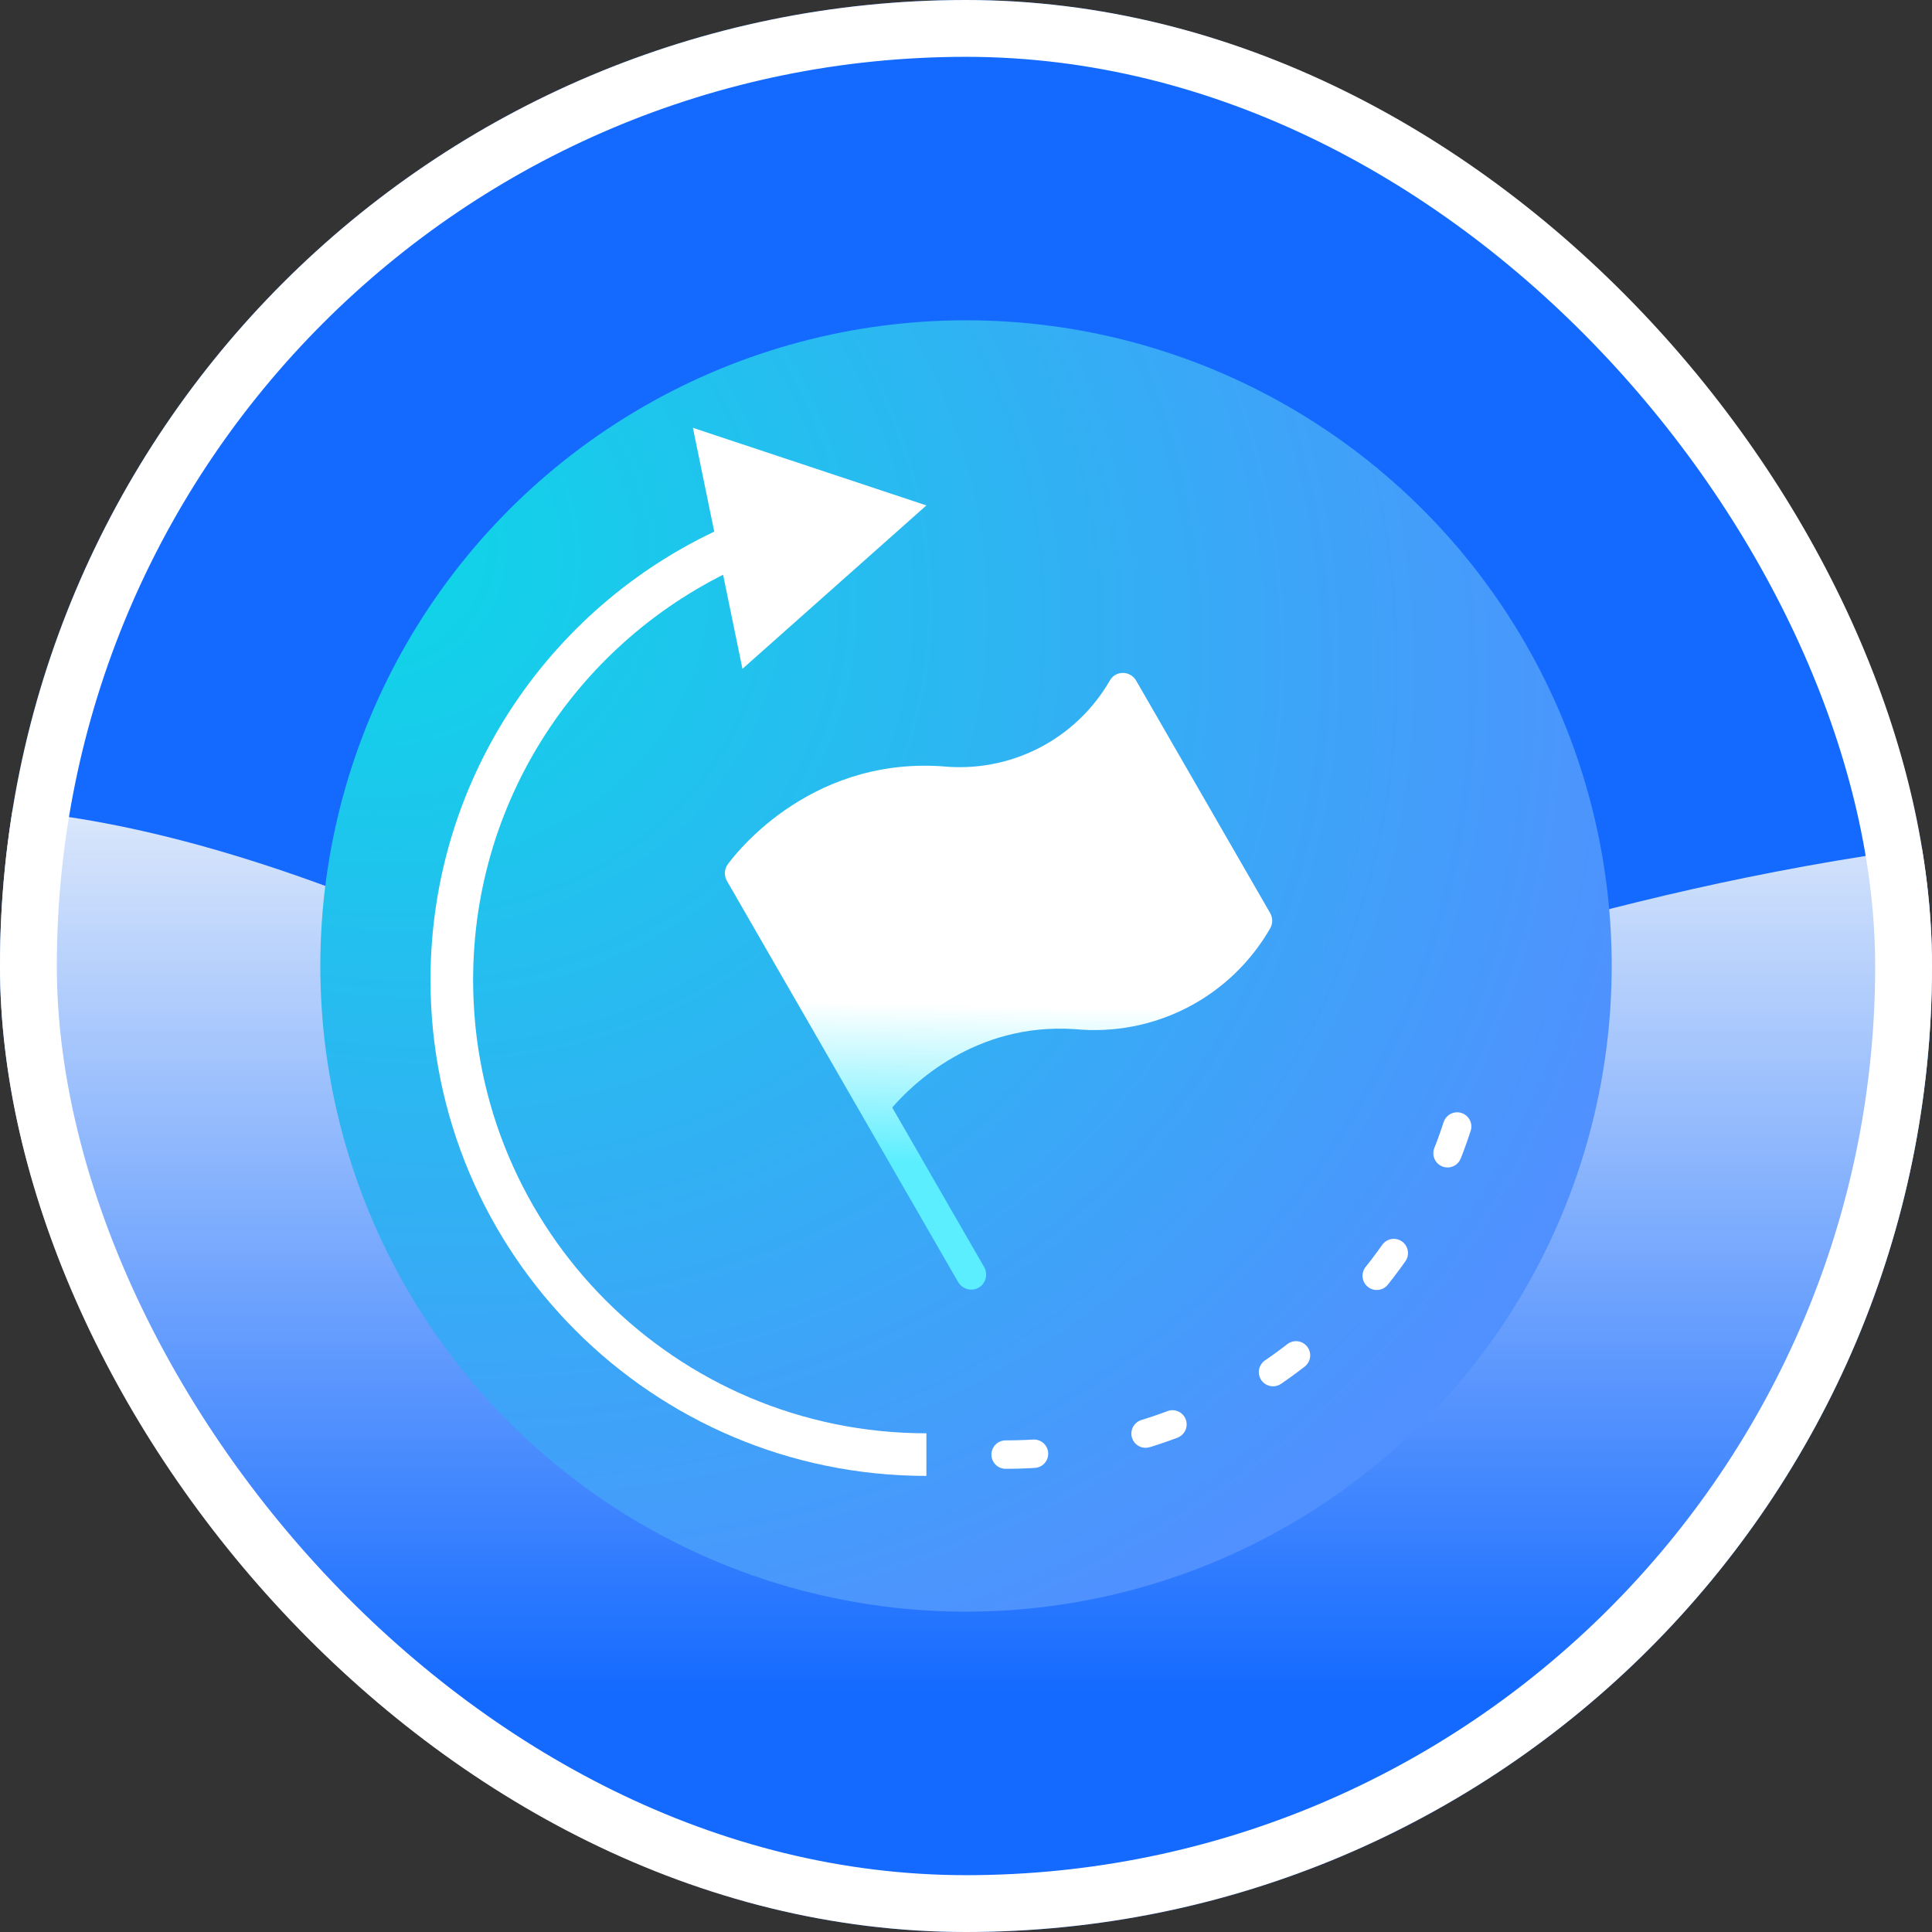 <?xml version="1.0"?>
<svg xmlns="http://www.w3.org/2000/svg" width="70" height="70" viewBox="0 0 68 68" fill="none">
<rect x="0" y="0" width="68" height="68" fill="#333333" stroke="none"/>
<g clip-path="url(#clip0_5577_161690)">
<rect width="68" height="68" rx="34" fill="#146AFF"/>
<path d="M-17.862 42.706C-16.268 34.497 -10.246 21.694 15.182 32.677C41.676 42.706 45.154 31.595 72.905 29.256C89.501 27.858 88.132 46.815 83.257 59.576H-24.502C-24.24 52.702 -21.763 46.324 -17.862 42.706Z" fill="url(#paint0_linear_5577_161690)"/>
<circle cx="34" cy="33.999" r="22.726" fill="url(#paint1_radial_5577_161690)"/>
<path d="M32.606 17.789L24.388 15.058L26.132 23.541L32.606 17.789ZM32.606 50.447C23.795 50.447 16.652 43.304 16.652 34.493H15.152C15.152 44.132 22.967 51.947 32.606 51.947V50.447ZM16.652 34.493C16.652 27.926 20.62 22.284 26.293 19.837L25.698 18.459C19.496 21.135 15.152 27.306 15.152 34.493H16.652Z" fill="white"/>
<path d="M35.394 51.197C44.043 51.197 51.156 44.624 52.012 36.201" stroke="white" stroke-linecap="round" stroke-dasharray="1 4"/>
<path d="M39.989 23.956L44.704 32.135C44.796 32.294 44.802 32.488 44.72 32.65C44.035 33.851 43.023 34.825 41.802 35.457C40.581 36.09 39.201 36.355 37.822 36.222C34.297 35.987 32.069 38.208 31.404 38.982L34.635 44.589C34.784 44.847 34.7 45.175 34.447 45.321C34.194 45.467 33.868 45.375 33.719 45.117L25.586 31.006C25.48 30.822 25.491 30.594 25.613 30.425C25.72 30.272 28.343 26.647 33.157 26.971C34.331 27.089 35.507 26.869 36.551 26.337C37.595 25.806 38.463 24.984 39.055 23.966C39.145 23.794 39.32 23.686 39.514 23.684C39.708 23.682 39.89 23.786 39.989 23.956L39.989 23.956Z" fill="url(#paint2_linear_5577_161690)"/>
</g>
<rect x="1" y="1" width="66" height="66" rx="33" stroke="white" stroke-width="2"/>
<defs>
<linearGradient id="paint0_linear_5577_161690" x1="17.676" y1="26.063" x2="17.676" y2="59.576" gradientUnits="userSpaceOnUse">
<stop stop-color="#EAF1FB"/>
<stop offset="1" stop-color="#EAF1FB" stop-opacity="0"/>
</linearGradient>
<radialGradient id="paint1_radial_5577_161690" cx="0" cy="0" r="1" gradientUnits="userSpaceOnUse" gradientTransform="translate(12.239 18.583) rotate(28.024) scale(81.181 67.415)">
<stop stop-color="#DBD0FF"/>
<stop offset="0" stop-color="#0BD9E6"/>
<stop offset="0.593" stop-color="#5090FF"/>
</radialGradient>
<linearGradient id="paint2_linear_5577_161690" x1="40.911" y1="35.506" x2="40.731" y2="44.843" gradientUnits="userSpaceOnUse">
<stop stop-color="white"/>
<stop offset="0.6" stop-color="#5AEEFF"/>
</linearGradient>
<clipPath id="clip0_5577_161690">
<rect width="68" height="68" rx="34" fill="white"/>
</clipPath>
</defs>
</svg>
